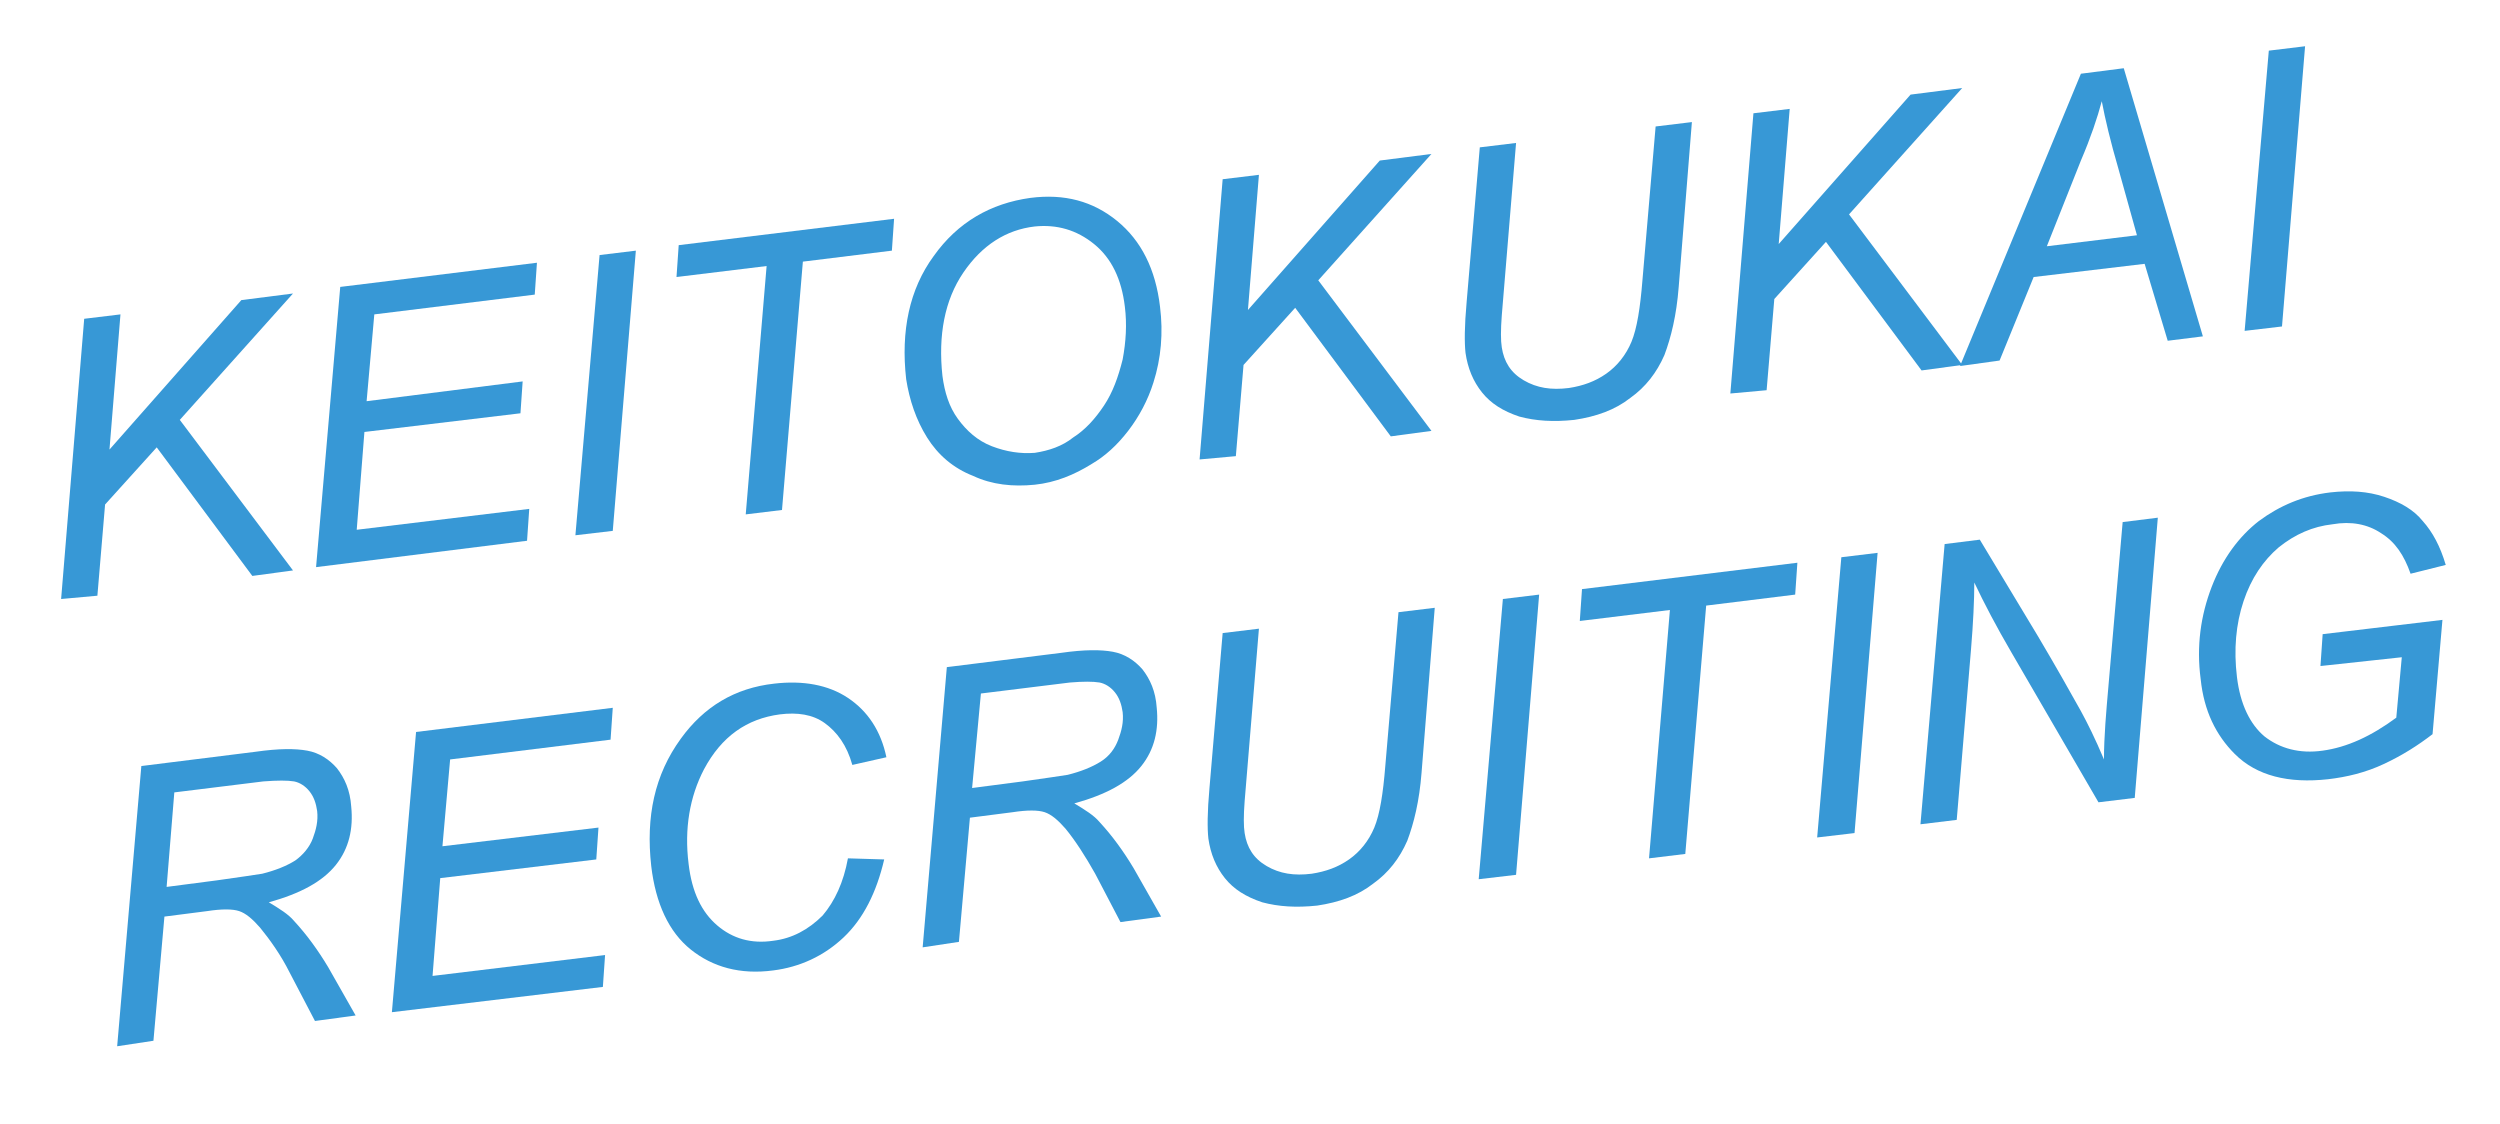 <?xml version="1.0" encoding="utf-8"?>
<!-- Generator: Adobe Illustrator 25.4.1, SVG Export Plug-In . SVG Version: 6.00 Build 0)  -->
<svg version="1.1" id="レイヤー_1" xmlns="http://www.w3.org/2000/svg" xmlns:xlink="http://www.w3.org/1999/xlink" x="0px"
	 y="0px" viewBox="0 0 227.5 102.3" style="enable-background:new 0 0 227.5 102.3;" xml:space="preserve">
<style type="text/css">
	.st0{enable-background:new    ;}
	.st1{fill:#3798D6;}
</style>
<g id="KEITOKUKAI_RECRUITHING" transform="translate(-4836.538 1200.309)">
	<g class="st0">
		<path class="st1" d="M4842.1-1145.8l2.1-25.5l3.3-0.4l-1,12.3l12-13.6l4.7-0.6l-10.3,11.5l10.3,13.7l-3.7,0.5l-8.7-11.7l-4.7,5.2
			l-0.7,8.3L4842.1-1145.8z"/>
		<path class="st1" d="M4865.3-1148.7l2.2-25.5l17.9-2.2l-0.2,2.9l-14.6,1.8l-0.7,7.9l14.2-1.8l-0.2,2.9l-14.2,1.7l-0.7,8.9
			l15.7-1.9l-0.2,2.9L4865.3-1148.7z"/>
		<path class="st1" d="M4888.9-1151.6l2.2-25.5l3.3-0.4l-2.1,25.5L4888.9-1151.6z"/>
		<path class="st1" d="M4904.4-1153.5l1.9-22.6l-8.2,1l0.2-2.9l19.6-2.4l-0.2,2.9l-8.1,1l-1.9,22.6L4904.4-1153.5z"/>
		<path class="st1" d="M4919-1165.8c-0.5-4.4,0.3-8.2,2.5-11.2c2.2-3.1,5.2-4.8,8.8-5.3c3.1-0.4,5.7,0.3,7.9,2.1
			c2.2,1.8,3.5,4.4,3.9,7.8c0.3,2.4,0.1,4.7-0.6,6.9c-0.5,1.6-1.3,3.1-2.3,4.4c-1,1.3-2.1,2.3-3.3,3c-1.6,1-3.3,1.7-5.2,1.9
			c-2,0.2-3.9,0-5.6-0.8c-1.8-0.7-3.2-1.9-4.2-3.5C4919.9-1162.1,4919.3-1163.9,4919-1165.8z M4922.3-1166.1
			c0.2,1.5,0.6,2.8,1.4,3.9c0.8,1.1,1.8,2,3.1,2.5c1.3,0.5,2.6,0.7,3.9,0.6c1.3-0.2,2.5-0.6,3.5-1.4c1.1-0.7,2-1.7,2.8-2.9
			c0.8-1.2,1.3-2.6,1.7-4.2c0.3-1.6,0.4-3.2,0.2-4.8c-0.3-2.5-1.2-4.4-2.8-5.7c-1.6-1.3-3.4-1.8-5.4-1.6c-2.6,0.3-4.8,1.7-6.5,4.2
			S4921.9-1169.8,4922.3-1166.1z"/>
		<path class="st1" d="M4945.7-1158.5l2.1-25.5l3.3-0.4l-1,12.3l12-13.6l4.7-0.6l-10.3,11.5l10.3,13.7l-3.7,0.5l-8.7-11.7l-4.7,5.2
			l-0.7,8.3L4945.7-1158.5z"/>
		<path class="st1" d="M4971.2-1186.9l3.3-0.4l-1.3,15.7c-0.1,1.3-0.1,2.3,0,2.9c0.2,1.3,0.8,2.3,2,3c1.2,0.7,2.5,0.9,4.1,0.7
			c1.3-0.2,2.4-0.6,3.4-1.3c1-0.7,1.8-1.7,2.3-2.9c0.5-1.2,0.8-3.1,1-5.6l1.2-14l3.3-0.4l-1.2,15c-0.2,2.6-0.7,4.6-1.3,6.2
			c-0.7,1.6-1.7,2.9-3.1,3.9c-1.4,1.1-3.1,1.7-5.1,2c-1.9,0.2-3.5,0.1-5-0.3c-1.5-0.5-2.6-1.2-3.4-2.2c-0.8-1-1.3-2.2-1.5-3.6
			c-0.1-0.9-0.1-2.4,0.1-4.6L4971.2-1186.9z"/>
		<path class="st1" d="M4994-1164.5l2.1-25.5l3.3-0.4l-1,12.3l12-13.6l4.7-0.6l-10.3,11.5l10.3,13.7l-3.7,0.5l-8.7-11.7l-4.7,5.2
			l-0.7,8.3L4994-1164.5z"/>
		<path class="st1" d="M5014.9-1167l11-26.6l3.9-0.5l7.2,24.4l-3.2,0.4l-2.1-7l-10.1,1.2l-3.1,7.6L5014.9-1167z M5022.8-1177.9
			l8.2-1l-1.7-6.1c-0.7-2.4-1.2-4.5-1.5-6.1c-0.4,1.5-1,3.3-1.9,5.4L5022.8-1177.9z"/>
		<path class="st1" d="M5040.8-1170.2l2.2-25.5l3.3-0.4l-2.1,25.5L5040.8-1170.2z"/>
	</g>
	<g class="st0">
		<path class="st1" d="M4847.2-1105.1l2.2-25.5l10.4-1.3c2.1-0.3,3.6-0.3,4.7-0.1c1.1,0.2,2,0.8,2.7,1.6c0.7,0.9,1.2,2,1.3,3.5
			c0.2,2-0.2,3.8-1.4,5.3c-1.2,1.5-3.2,2.6-6.1,3.4c1,0.6,1.8,1.1,2.3,1.7c1.2,1.3,2.2,2.7,3.1,4.2l2.5,4.4l-3.7,0.5l-2.3-4.4
			c-0.8-1.6-1.8-3-2.7-4.1c-0.7-0.8-1.3-1.3-1.9-1.5c-0.6-0.2-1.6-0.2-2.9,0l-3.9,0.5l-1,11.3L4847.2-1105.1z M4851.7-1119.6
			l4.6-0.6c2.1-0.3,3.5-0.5,4.1-0.6c1.2-0.3,2.2-0.7,3-1.2c0.7-0.5,1.3-1.2,1.6-2c0.3-0.8,0.5-1.6,0.4-2.5c-0.1-0.7-0.3-1.3-0.7-1.8
			s-0.9-0.8-1.4-0.9c-0.6-0.1-1.5-0.1-2.8,0l-8.1,1L4851.7-1119.6z"/>
		<path class="st1" d="M4872.2-1108.2l2.2-25.5l17.9-2.2l-0.2,2.9l-14.6,1.8l-0.7,7.9l14.2-1.7l-0.2,2.9l-14.2,1.7l-0.7,8.9
			l15.7-1.9l-0.2,2.9L4872.2-1108.2z"/>
		<path class="st1" d="M4913.7-1122.2l3.3,0.1c-0.7,3-1.9,5.4-3.7,7.1c-1.8,1.7-4,2.7-6.4,3c-3,0.4-5.5-0.3-7.5-1.9
			c-2-1.6-3.2-4.2-3.6-7.6c-0.5-4.5,0.3-8.3,2.7-11.6c2.1-2.9,4.9-4.6,8.5-5c2.6-0.3,4.9,0.1,6.7,1.3c1.8,1.2,3,3,3.5,5.4l-3.1,0.7
			c-0.5-1.8-1.4-3-2.5-3.8c-1.1-0.8-2.5-1-4.1-0.8c-3,0.4-5.3,2-6.9,5c-1.3,2.5-1.8,5.4-1.4,8.6c0.3,2.6,1.2,4.4,2.6,5.6
			c1.4,1.2,3.1,1.7,5.1,1.4c1.7-0.2,3.2-1,4.5-2.3C4912.5-1118.3,4913.3-1120,4913.7-1122.2z"/>
		<path class="st1" d="M4920.5-1114.1l2.2-25.5l10.4-1.3c2.1-0.3,3.6-0.3,4.7-0.1c1.1,0.2,2,0.8,2.7,1.6c0.7,0.9,1.2,2,1.3,3.5
			c0.2,2-0.2,3.8-1.4,5.3c-1.2,1.5-3.2,2.6-6.1,3.4c1,0.6,1.8,1.1,2.3,1.7c1.2,1.3,2.2,2.7,3.1,4.2l2.5,4.4l-3.7,0.5l-2.3-4.4
			c-0.9-1.6-1.8-3-2.7-4.1c-0.7-0.8-1.3-1.3-1.9-1.5s-1.6-0.2-2.9,0l-3.9,0.5l-1,11.3L4920.5-1114.1z M4925-1128.6l4.6-0.6
			c2.1-0.3,3.5-0.5,4.1-0.6c1.2-0.3,2.2-0.7,3-1.2c0.8-0.5,1.3-1.2,1.6-2c0.3-0.8,0.5-1.6,0.4-2.5c-0.1-0.7-0.3-1.3-0.7-1.8
			c-0.4-0.5-0.9-0.8-1.4-0.9c-0.6-0.1-1.5-0.1-2.7,0l-8.1,1L4925-1128.6z"/>
		<path class="st1" d="M4947.8-1142.7l3.3-0.4l-1.3,15.7c-0.1,1.3-0.1,2.3,0,2.9c0.2,1.3,0.8,2.3,2,3c1.2,0.7,2.5,0.9,4.1,0.7
			c1.3-0.2,2.4-0.6,3.4-1.3c1-0.7,1.8-1.7,2.3-2.9c0.5-1.2,0.8-3.1,1-5.6l1.2-14l3.3-0.4l-1.2,15c-0.2,2.6-0.7,4.6-1.3,6.2
			c-0.7,1.6-1.7,2.9-3.1,3.9c-1.4,1.1-3.1,1.7-5.1,2c-1.9,0.2-3.5,0.1-5-0.3c-1.5-0.5-2.6-1.2-3.4-2.2c-0.8-1-1.3-2.2-1.5-3.6
			c-0.1-0.9-0.1-2.4,0.1-4.6L4947.8-1142.7z"/>
		<path class="st1" d="M4971.1-1120.3l2.2-25.5l3.3-0.4l-2.1,25.5L4971.1-1120.3z"/>
		<path class="st1" d="M4986.6-1122.2l1.9-22.6l-8.2,1l0.2-2.9l19.6-2.4l-0.2,2.9l-8.1,1l-1.9,22.6L4986.6-1122.2z"/>
		<path class="st1" d="M5001.9-1124.1l2.2-25.5l3.3-0.4l-2.1,25.5L5001.9-1124.1z"/>
		<path class="st1" d="M5011.3-1125.3l2.2-25.5l3.2-0.4l5.3,8.8c1.6,2.7,2.9,5,3.9,6.8c0.6,1.1,1.3,2.5,2.1,4.4
			c0-2.1,0.2-4.3,0.4-6.6l1.3-15l3.2-0.4l-2.1,25.5l-3.3,0.4l-7.9-13.6c-1.4-2.4-2.5-4.5-3.4-6.4c0,1.6-0.1,3.7-0.3,6.1l-1.3,15.5
			L5011.3-1125.3z"/>
		<path class="st1" d="M5047.7-1139.7l0.2-2.9l10.9-1.3l-0.9,10.4c-1.3,1-2.7,1.9-4.4,2.7s-3.4,1.2-5.1,1.4
			c-3.6,0.4-6.5-0.3-8.5-2.3c-1.7-1.7-2.8-3.9-3.1-6.8c-0.4-3,0-5.8,1-8.4c1-2.6,2.5-4.6,4.3-6c1.9-1.4,4-2.3,6.5-2.6
			c1.8-0.2,3.4-0.1,4.9,0.4c1.5,0.5,2.7,1.2,3.5,2.2c0.9,1,1.6,2.3,2.1,4l-3.2,0.8c-0.6-1.7-1.4-2.9-2.7-3.7
			c-1.2-0.8-2.7-1.1-4.4-0.8c-1.8,0.2-3.4,0.9-4.9,2.1c-1.4,1.2-2.5,2.8-3.2,4.9c-0.7,2.1-0.9,4.4-0.6,6.9c0.3,2.5,1.2,4.3,2.5,5.4
			c1.4,1.1,3.2,1.6,5.3,1.3c2.2-0.3,4.4-1.3,6.7-3l0.5-5.5L5047.7-1139.7z"/>
	</g>
</g>
</svg>
